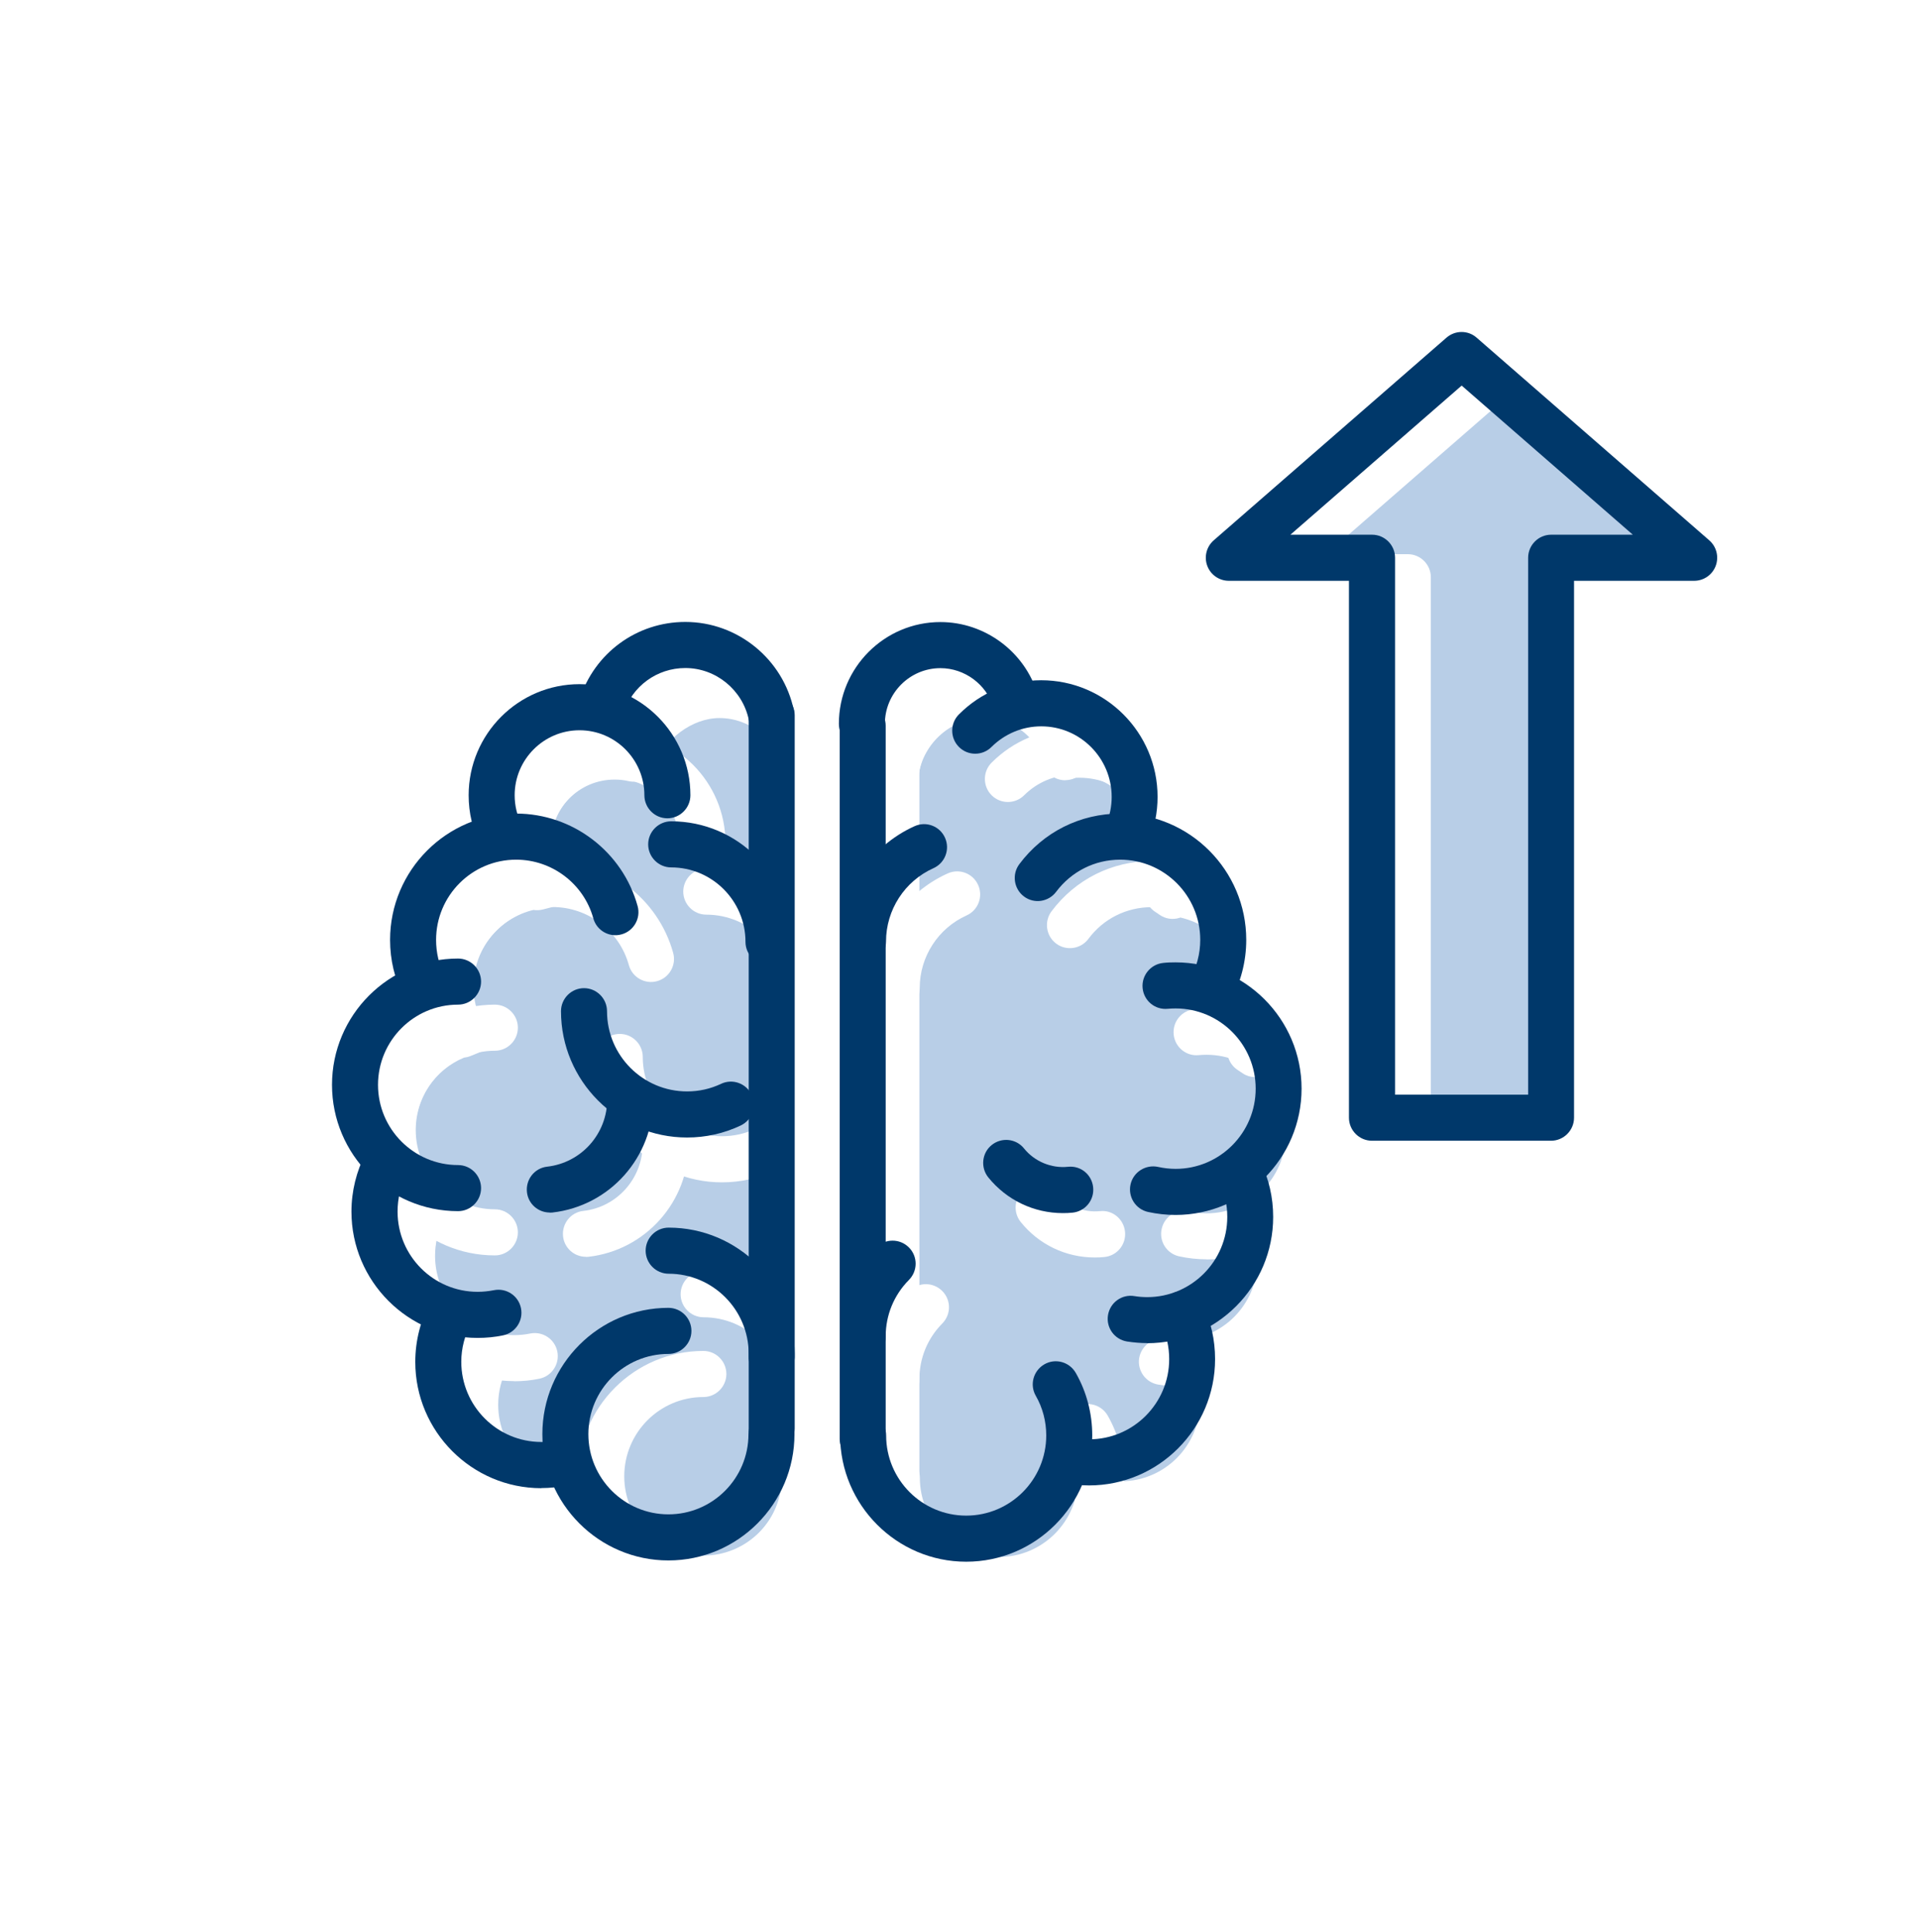 <?xml version="1.0" encoding="UTF-8"?>
<svg xmlns="http://www.w3.org/2000/svg" width="289" height="291" viewBox="0 0 289 291" fill="none">
  <rect width="289" height="291" fill="white"></rect>
  <g clip-path="url(#clip0_1988_3922)">
    <path d="M260.535 86.932H238.988V171.262H211.985V86.932H190.438L225.495 56.404L260.535 86.932Z" fill="#B8CEE7"></path>
    <path d="M238.988 174.733H212.002C210.097 174.733 208.538 173.171 208.538 171.262V90.404H190.438C189 90.404 187.701 89.501 187.199 88.148C186.697 86.794 187.078 85.267 188.169 84.312L223.226 53.784C224.525 52.656 226.465 52.639 227.764 53.784L262.805 84.312C263.896 85.267 264.277 86.794 263.775 88.148C263.272 89.501 261.973 90.404 260.536 90.404H242.435V171.262C242.435 173.171 240.876 174.733 238.971 174.733H238.988ZM215.467 167.791H235.524V86.933C235.524 85.024 237.083 83.462 238.988 83.462H251.286L225.513 61.004L199.722 83.462H212.02C213.925 83.462 215.484 85.024 215.484 86.933V167.791H215.467Z" fill="white"></path>
    <path d="M121.242 115.117V221.609L121.207 222.443C121.207 230.964 114.331 237.871 105.826 237.871C98.673 237.871 92.662 232.995 90.948 226.365H90.982L90.913 226.278C90.913 226.278 90.913 226.33 90.948 226.365C89.77 226.955 87.934 227.094 86.843 227.094C78.338 227.094 71.462 220.186 71.462 211.665C71.462 209.148 71.999 206.215 73.09 204.046C73.298 204.098 73.505 204.15 73.696 204.185L73.263 203.647C73.194 203.768 73.124 203.907 73.072 204.029C66.612 202.189 61.9 196.253 61.9 189.19C61.9 186.708 62.697 183.497 63.754 181.363C63.996 181.606 64.239 181.831 64.499 182.039L63.858 181.154C63.858 181.154 63.788 181.293 63.754 181.363C60.827 178.568 59.008 174.629 59.008 170.255C59.008 163.487 63.373 157.725 69.435 155.659C69.435 155.694 69.47 155.729 69.487 155.763L70.647 155.295C70.232 155.382 69.816 155.503 69.418 155.659C68.378 153.594 67.668 151.095 67.668 148.613C67.668 140.89 73.35 134.469 80.763 133.358C80.797 133.427 80.832 133.497 80.85 133.566L82.062 133.254C81.629 133.254 81.196 133.323 80.763 133.375C79.914 131.588 79.377 129.123 79.377 127.058C79.377 119.786 85.266 113.902 92.489 113.902C93.477 113.902 94.446 114.007 95.364 114.215C97.079 108.939 102.501 104.635 108.303 104.635C114.643 104.635 119.925 109.13 121.155 115.1H121.19L121.242 115.117Z" fill="#B8CEE7"></path>
    <path d="M105.826 241.343C98.412 241.343 91.796 237.004 88.747 230.461C87.951 230.548 87.258 230.565 86.842 230.565C76.45 230.565 67.997 222.096 67.997 211.665C67.997 209.774 68.257 207.83 68.707 206.025C62.524 202.831 58.453 196.358 58.453 189.207C58.453 187.038 58.938 184.417 59.735 182.109C57.033 178.777 55.56 174.646 55.56 170.273C55.56 163.418 59.25 157.204 65.018 153.889C64.498 152.137 64.221 150.349 64.221 148.648C64.221 140.751 69.227 133.74 76.363 130.98C76.086 129.679 75.93 128.325 75.93 127.058C75.93 117.895 83.361 110.432 92.506 110.432C92.749 110.432 92.991 110.432 93.234 110.432C96.178 104.93 102.137 101.164 108.32 101.164C115.959 101.164 122.644 106.475 124.446 113.851C124.602 114.233 124.688 114.666 124.688 115.083V221.575L124.636 222.582C124.636 232.839 116.184 241.308 105.791 241.308L105.826 241.343ZM94.325 225.636C95.745 230.808 100.456 234.418 105.826 234.418C112.39 234.418 117.743 229.055 117.743 222.46L117.795 221.454V115.69C116.807 111.3 112.875 108.141 108.355 108.141C104.25 108.141 100.006 111.3 98.707 115.326C98.153 117.044 96.386 118.051 94.619 117.634C93.961 117.478 93.268 117.409 92.541 117.409C87.223 117.409 82.893 121.747 82.893 127.093C82.893 127.995 83.031 129.054 83.274 130.026C84.452 130.442 85.335 131.484 85.526 132.803C85.786 134.556 84.677 136.204 82.98 136.656L81.767 136.968C81.282 137.09 80.797 137.107 80.329 137.037C75.047 138.304 71.167 143.147 71.167 148.683C71.167 149.759 71.357 150.904 71.704 152.05C72.76 152.38 73.644 153.213 73.99 154.341C74.527 156.076 73.644 157.916 71.963 158.593L70.803 159.061C70.491 159.183 70.179 159.252 69.868 159.287C65.451 161.127 62.524 165.465 62.524 170.325C62.524 173.223 63.528 175.931 65.399 178.083C65.918 178.326 66.386 178.708 66.733 179.193L67.373 180.079C68.395 181.502 68.188 183.463 66.906 184.643C66.646 184.886 66.369 185.077 66.074 185.216C65.676 186.587 65.433 188.079 65.433 189.242C65.433 194.084 68.378 198.423 72.743 200.263C72.829 200.263 72.933 200.228 73.02 200.228C74.18 200.124 75.306 200.61 76.017 201.512L76.45 202.05C77.368 203.179 77.472 204.775 76.709 206.025C76.432 206.476 76.069 206.858 75.635 207.136C75.203 208.507 74.96 210.155 74.96 211.7C74.96 218.295 80.295 223.658 86.877 223.658C87.691 223.658 88.505 223.554 89.007 223.432C89.25 223.276 89.492 223.137 89.769 223.05C91.138 222.564 92.679 222.981 93.615 224.092C93.996 224.543 94.255 225.098 94.359 225.671L94.325 225.636Z" fill="white"></path>
    <path d="M165.305 226.174C165.271 226.399 165.201 226.608 165.132 226.833C165.028 226.833 164.924 226.799 164.82 226.781L165.305 226.174Z" fill="#B8CEE7"></path>
    <path d="M165.097 230.322C164.959 230.322 164.82 230.322 164.682 230.305C164.422 230.27 164.214 230.235 163.954 230.166C162.811 229.871 161.91 229.038 161.529 227.927C161.148 226.816 161.356 225.584 162.083 224.664L162.568 224.057C163.556 222.807 165.253 222.373 166.708 223.033C168.163 223.692 168.977 225.237 168.7 226.816C168.648 227.146 168.561 227.441 168.475 227.754C168.042 229.264 166.639 230.34 165.097 230.34V230.322Z" fill="white"></path>
    <path d="M194.214 185.491C195.166 187.626 195.686 189.986 195.686 192.451C195.686 199.618 191.269 205.779 185.016 208.296C184.93 208.105 184.843 207.914 184.756 207.723L184.029 208.66C184.375 208.556 184.704 208.417 185.016 208.279C185.934 210.361 186.419 212.67 186.419 215.099C186.419 224.489 178.833 232.107 169.445 232.107C168.388 232.107 167.366 232.003 166.344 231.812C166.414 231.569 166.483 231.361 166.517 231.118L166.015 231.76C166.119 231.795 166.223 231.795 166.327 231.812C164.439 238.564 158.255 243.493 150.911 243.493C142.06 243.493 134.889 236.307 134.889 227.439L134.82 227.977V117.129L134.682 118.309C134.682 110.742 140.796 104.633 148.331 104.633C154.272 104.633 159.329 108.434 161.183 113.727C161.598 113.692 162.031 113.675 162.464 113.675C170.9 113.675 177.724 120.513 177.724 128.965C177.724 130.926 177.36 132.766 176.702 134.484C176.39 134.449 176.096 134.432 175.784 134.415L176.529 134.918C176.581 134.779 176.633 134.623 176.702 134.484C184.808 135.438 191.096 142.329 191.096 150.694C191.096 153.54 190.386 156.213 189.104 158.521C188.81 158.417 188.515 158.313 188.221 158.209L189 158.729C189 158.729 189.087 158.59 189.104 158.521C195.149 160.812 199.462 166.678 199.462 173.551C199.462 178.289 197.418 182.541 194.162 185.456C194.092 185.283 194.023 185.144 193.937 184.97L192.689 186.637C193.209 186.289 193.677 185.89 194.162 185.456L194.214 185.491Z" fill="#B8CEE7"></path>
    <path d="M150.963 246.999C140.709 246.999 132.274 239.016 131.529 228.932C131.443 228.637 131.408 228.325 131.408 228.012V119.316C131.321 119.004 131.27 118.674 131.27 118.344C131.27 108.886 138.943 101.197 148.383 101.197C154.774 101.197 160.559 104.755 163.469 110.257C173.359 110.76 181.24 118.969 181.24 129C181.24 129.99 181.171 130.962 181.015 131.933C188.983 134.554 194.612 142.052 194.612 150.747C194.612 152.847 194.283 154.947 193.642 156.908C199.358 160.414 202.995 166.731 202.995 173.586C202.995 178.307 201.281 182.837 198.25 186.342C198.873 188.303 199.168 190.351 199.168 192.451C199.168 199.775 195.374 206.37 189.277 210.032C189.693 211.681 189.901 213.365 189.901 215.1C189.901 226.381 180.738 235.579 169.462 235.579C169.202 235.579 168.943 235.579 168.683 235.579C165.565 242.417 158.654 246.999 150.963 246.999ZM138.336 226.78C138.388 227.006 138.406 227.231 138.406 227.474C138.406 234.417 144.035 240.057 150.963 240.057C156.125 240.057 160.732 236.864 162.62 232.16C162.516 231.275 162.776 230.355 163.331 229.644L163.833 229.002C164.803 227.752 166.518 227.318 167.973 227.96C168.354 228.134 168.683 228.36 168.977 228.637C176.633 228.932 182.99 222.754 182.99 215.117C182.99 213.989 182.851 212.896 182.591 211.82C182.054 211.56 181.569 211.178 181.206 210.657C180.34 209.408 180.392 207.741 181.31 206.544L182.037 205.607C182.782 204.652 183.977 204.166 185.172 204.288C185.224 204.288 185.293 204.288 185.345 204.305C189.589 201.927 192.239 197.432 192.239 192.451C192.239 191.636 192.17 190.837 192.031 190.056C191.373 189.918 190.75 189.57 190.247 189.05C189.087 187.818 188.966 185.926 189.987 184.572L191.235 182.906C191.72 182.264 192.395 181.83 193.14 181.639C195.028 179.4 196.067 176.537 196.067 173.569C196.067 168.727 193.244 164.301 188.948 162.218C188.307 162.201 187.684 162.01 187.147 161.646L186.367 161.125C184.912 160.153 184.41 158.261 185.172 156.7C185.553 155.919 186.194 155.328 186.956 155.016C187.441 153.645 187.684 152.187 187.684 150.712C187.684 144.672 183.509 139.535 177.776 138.181C177.724 138.199 177.672 138.216 177.62 138.233C176.616 138.546 175.542 138.39 174.676 137.8L173.931 137.296C172.632 136.429 172.078 134.814 172.563 133.322C172.822 132.506 173.377 131.847 174.07 131.43C174.243 130.614 174.329 129.799 174.329 128.948C174.329 122.44 169.046 117.129 162.534 117.129C162.222 117.129 161.893 117.129 161.581 117.164C159.953 117.32 158.498 116.366 157.978 114.856C156.558 110.812 152.713 108.087 148.4 108.087C143.308 108.087 139.081 111.853 138.319 116.748C138.319 116.869 138.336 116.991 138.336 117.129V226.745V226.78Z" fill="white"></path>
    <path d="M163.713 215.031C164.995 217.287 165.722 219.891 165.722 222.65C165.722 223.865 165.584 225.045 165.306 226.173" fill="#B8CEE7"></path>
    <path d="M165.306 229.645C165.046 229.645 164.769 229.61 164.509 229.558C162.638 229.124 161.495 227.25 161.928 225.375C162.136 224.473 162.24 223.553 162.24 222.651C162.24 220.568 161.703 218.537 160.681 216.733C159.746 215.066 160.317 212.949 161.98 211.995C163.643 211.057 165.756 211.63 166.709 213.296C168.32 216.125 169.168 219.353 169.168 222.633C169.168 224.074 168.995 225.532 168.666 226.955C168.285 228.551 166.865 229.628 165.288 229.628L165.306 229.645Z" fill="white"></path>
    <path d="M160.42 114.041C160.351 113.832 160.282 113.607 160.195 113.398L160.42 114.041Z" fill="#B8CEE7"></path>
    <path d="M160.42 117.512C158.948 117.512 157.58 116.558 157.112 115.065C157.077 114.979 157.06 114.874 157.025 114.788C156.263 113.035 157.06 110.987 158.809 110.223C160.559 109.46 162.603 110.258 163.365 112.011C163.503 112.341 163.625 112.67 163.729 113C164.3 114.822 163.278 116.783 161.459 117.339C161.113 117.443 160.767 117.495 160.42 117.495V117.512Z" fill="white"></path>
    <path d="M74.527 189.068C64.134 189.068 55.682 180.598 55.682 170.185C55.682 159.772 64.134 151.303 74.527 151.303C76.432 151.303 77.991 152.865 77.991 154.774C77.991 156.683 76.432 158.245 74.527 158.245C67.945 158.245 62.61 163.608 62.61 170.185C62.61 176.763 67.962 182.126 74.527 182.126C76.432 182.126 77.991 183.688 77.991 185.597C77.991 187.506 76.432 189.068 74.527 189.068Z" fill="white"></path>
    <path d="M69.486 158.973C68.222 158.973 67.01 158.279 66.386 157.082C65.052 154.461 64.359 151.51 64.359 148.543C64.359 138.13 72.812 129.66 83.204 129.66C91.64 129.66 99.123 135.353 101.374 143.492C101.894 145.332 100.803 147.258 98.967 147.762C97.131 148.282 95.208 147.189 94.706 145.349C93.285 140.195 88.557 136.602 83.222 136.602C76.64 136.602 71.305 141.965 71.305 148.543C71.305 150.434 71.738 152.257 72.587 153.94C73.453 155.658 72.777 157.741 71.063 158.609C70.56 158.869 70.023 158.991 69.504 158.991L69.486 158.973Z" fill="white"></path>
    <path d="M77.419 208.002C67.027 208.002 58.574 199.533 58.574 189.12C58.574 186.083 59.302 183.08 60.705 180.407C61.588 178.707 63.684 178.047 65.381 178.932C67.079 179.817 67.737 181.917 66.854 183.618C65.97 185.336 65.52 187.176 65.52 189.137C65.52 195.732 70.872 201.078 77.437 201.078C78.251 201.078 79.065 200.991 79.844 200.835C81.715 200.453 83.551 201.668 83.932 203.542C84.313 205.416 83.101 207.256 81.23 207.638C80 207.898 78.719 208.02 77.437 208.02L77.419 208.002Z" fill="white"></path>
    <path d="M105.929 241.22C95.537 241.22 87.084 232.751 87.084 222.338C87.084 211.924 95.537 203.455 105.929 203.455C107.834 203.455 109.393 205.017 109.393 206.926C109.393 208.835 107.834 210.397 105.929 210.397C99.347 210.397 94.012 215.76 94.012 222.338C94.012 228.915 99.365 234.278 105.929 234.278C112.494 234.278 117.846 228.915 117.846 222.338C117.846 220.429 119.405 218.867 121.31 218.867C123.215 218.867 124.774 220.429 124.774 222.338C124.774 232.751 116.322 241.22 105.929 241.22Z" fill="white"></path>
    <path d="M134.993 211.196C133.088 211.196 131.529 209.634 131.529 207.725C131.529 202.709 133.469 197.989 136.985 194.431C138.336 193.06 140.519 193.06 141.887 194.414C143.256 195.767 143.256 197.954 141.905 199.325C139.67 201.581 138.458 204.566 138.458 207.725C138.458 209.634 136.899 211.196 134.993 211.196Z" fill="white"></path>
    <path d="M164.872 189.381C160.507 189.381 156.454 187.437 153.717 184.035C152.522 182.543 152.747 180.356 154.237 179.158C155.727 177.961 157.909 178.187 159.104 179.679C160.68 181.64 163.192 182.647 165.634 182.404C167.54 182.178 169.237 183.601 169.428 185.51C169.618 187.42 168.232 189.12 166.327 189.311C165.842 189.363 165.357 189.381 164.872 189.381Z" fill="white"></path>
    <path d="M121.345 214.25C121.345 214.25 121.259 214.25 121.224 214.25C119.319 214.181 117.812 212.584 117.881 210.658V210.328C117.881 203.733 112.529 198.387 105.964 198.387C104.059 198.387 102.5 196.825 102.5 194.916C102.5 193.007 104.059 191.445 105.964 191.445C116.357 191.445 124.809 199.915 124.809 210.328C124.809 210.519 124.809 210.71 124.809 210.883C124.74 212.758 123.216 214.233 121.345 214.233V214.25Z" fill="white"></path>
    <path d="M108.718 178.065C98.326 178.065 89.873 169.595 89.873 159.182C89.873 157.273 91.432 155.711 93.337 155.711C95.243 155.711 96.801 157.273 96.801 159.182C96.801 165.777 102.154 171.122 108.718 171.122C110.485 171.122 112.2 170.741 113.793 169.994C115.525 169.179 117.587 169.925 118.401 171.66C119.215 173.396 118.47 175.461 116.738 176.277C114.226 177.457 111.524 178.065 108.718 178.065Z" fill="white"></path>
    <path d="M88.228 189.277C86.496 189.277 84.989 187.975 84.798 186.205C84.591 184.296 85.942 182.578 87.847 182.369C92.939 181.797 96.784 177.458 96.784 172.321C96.784 170.412 98.343 168.85 100.249 168.85C102.154 168.85 103.713 170.412 103.713 172.321C103.713 180.998 97.218 188.288 88.626 189.277C88.488 189.277 88.367 189.294 88.228 189.294V189.277Z" fill="white"></path>
    <path d="M121.744 153.16C119.838 153.16 118.279 151.598 118.279 149.689C118.279 143.094 112.927 137.749 106.363 137.749C104.457 137.749 102.898 136.187 102.898 134.278C102.898 132.369 104.457 130.807 106.363 130.807C116.755 130.807 125.208 139.276 125.208 149.689C125.208 151.598 123.649 153.16 121.744 153.16Z" fill="white"></path>
    <path d="M135.046 152.257C133.141 152.257 131.582 150.695 131.582 148.786C131.582 141.341 135.964 134.572 142.737 131.535C144.486 130.754 146.53 131.535 147.309 133.288C148.089 135.041 147.309 137.089 145.56 137.87C141.282 139.796 138.51 144.083 138.51 148.786C138.51 150.695 136.952 152.257 135.046 152.257Z" fill="white"></path>
    <path d="M86.962 230.443C76.57 230.443 68.117 221.974 68.117 211.56C68.117 208.402 68.914 205.26 70.421 202.501C71.339 200.817 73.452 200.21 75.115 201.13C76.795 202.05 77.418 204.167 76.483 205.833C75.531 207.569 75.028 209.547 75.028 211.56C75.028 218.155 80.38 223.501 86.945 223.501C87.776 223.501 88.625 223.414 89.439 223.241C91.31 222.841 93.146 224.039 93.544 225.913C93.943 227.788 92.748 229.627 90.877 230.026C89.578 230.304 88.261 230.443 86.945 230.443H86.962Z" fill="white"></path>
    <path d="M150.445 241.43C140.052 241.43 131.6 232.96 131.6 222.547C131.6 220.638 133.158 219.076 135.064 219.076C136.969 219.076 138.528 220.638 138.528 222.547C138.528 229.142 143.88 234.488 150.445 234.488C157.009 234.488 162.362 229.125 162.362 222.547C162.362 220.482 161.825 218.434 160.803 216.646C159.85 214.98 160.439 212.863 162.102 211.908C163.765 210.954 165.878 211.544 166.83 213.21C168.441 216.039 169.29 219.267 169.29 222.547C169.29 232.96 160.837 241.43 150.445 241.43Z" fill="white"></path>
    <path d="M168.804 230.027C167.522 230.027 166.257 229.906 165.01 229.645C163.14 229.264 161.927 227.424 162.308 225.55C162.689 223.675 164.525 222.46 166.396 222.842C167.193 222.998 167.99 223.085 168.804 223.085C175.386 223.085 180.72 217.722 180.72 211.145C180.72 209.322 180.322 207.587 179.543 205.955C178.711 204.22 179.439 202.155 181.153 201.322C182.886 200.488 184.947 201.217 185.778 202.936C187.008 205.504 187.649 208.264 187.649 211.127C187.649 221.54 179.196 230.01 168.804 230.01V230.027Z" fill="white"></path>
    <path d="M177.464 208.766C176.46 208.766 175.438 208.68 174.433 208.523C172.545 208.211 171.263 206.441 171.558 204.549C171.869 202.657 173.636 201.373 175.524 201.668C176.165 201.772 176.806 201.824 177.447 201.824C184.029 201.824 189.364 196.462 189.364 189.884C189.364 188.062 188.965 186.291 188.168 184.66C187.337 182.942 188.047 180.859 189.762 180.026C191.477 179.193 193.555 179.905 194.387 181.623C195.634 184.209 196.275 186.986 196.275 189.884C196.275 200.297 187.822 208.766 177.429 208.766H177.464Z" fill="white"></path>
    <path d="M181.708 189.658C180.322 189.658 178.919 189.502 177.568 189.207C175.698 188.79 174.52 186.933 174.953 185.059C175.369 183.184 177.222 182.004 179.093 182.438C179.959 182.629 180.825 182.733 181.708 182.733C188.29 182.733 193.625 177.37 193.625 170.793C193.625 164.215 188.273 158.852 181.708 158.852C181.31 158.852 180.929 158.87 180.548 158.904C178.642 159.113 176.945 157.707 176.754 155.798C176.564 153.889 177.949 152.188 179.855 151.997C180.461 151.928 181.085 151.91 181.708 151.91C192.101 151.91 200.553 160.38 200.553 170.793C200.553 181.206 192.101 189.675 181.708 189.675V189.658Z" fill="white"></path>
    <path d="M186.835 159.598C186.263 159.598 185.674 159.459 185.137 159.147C183.474 158.21 182.885 156.092 183.821 154.426C184.825 152.639 185.362 150.608 185.362 148.56C185.362 141.965 180.01 136.62 173.446 136.62C169.652 136.62 166.171 138.355 163.902 141.41C162.759 142.937 160.576 143.25 159.052 142.104C157.528 140.959 157.216 138.772 158.359 137.245C161.962 132.437 167.453 129.678 173.446 129.678C183.838 129.678 192.291 138.147 192.291 148.56C192.291 151.806 191.442 155.016 189.866 157.845C189.225 158.973 188.064 159.616 186.852 159.616L186.835 159.598Z" fill="white"></path>
    <path d="M174.503 136.099C174.052 136.099 173.602 136.012 173.152 135.822C171.385 135.075 170.571 133.045 171.316 131.274C171.853 129.973 172.13 128.602 172.13 127.196C172.13 121.417 167.436 116.696 161.651 116.696C158.845 116.696 156.229 117.789 154.237 119.768C152.886 121.122 150.687 121.122 149.336 119.768C147.985 118.414 147.985 116.21 149.336 114.856C152.627 111.559 156.991 109.754 161.633 109.754C171.229 109.754 179.041 117.581 179.041 127.196C179.041 129.556 178.573 131.83 177.673 133.982C177.118 135.301 175.837 136.099 174.486 136.099H174.503Z" fill="white"></path>
    <path d="M134.855 121.156C132.95 121.156 131.391 119.594 131.391 117.685C131.391 108.521 138.839 101.059 147.984 101.059C155.259 101.059 161.789 105.935 163.885 112.912C164.439 114.752 163.382 116.678 161.564 117.234C159.728 117.789 157.805 116.73 157.251 114.908C156.038 110.847 152.228 108.001 148.001 108.001C142.684 108.001 138.336 112.34 138.336 117.685C138.336 119.594 136.777 121.156 134.872 121.156H134.855Z" fill="white"></path>
    <path d="M121.311 118.483C119.7 118.483 118.263 117.355 117.916 115.706C116.998 111.246 113.014 108.001 108.459 108.001C104.233 108.001 100.526 110.708 99.262 114.735C98.69 116.557 96.733 117.563 94.914 116.991C93.095 116.418 92.091 114.457 92.662 112.635C94.862 105.71 101.219 101.059 108.476 101.059C116.305 101.059 123.13 106.63 124.723 114.301C125.104 116.175 123.909 118.015 122.039 118.397C121.796 118.449 121.571 118.466 121.328 118.466L121.311 118.483Z" fill="white"></path>
    <path d="M80.97 136.394C79.706 136.394 78.493 135.7 77.887 134.502C76.71 132.176 76.086 129.573 76.086 126.953C76.086 117.789 83.517 110.326 92.662 110.326C101.808 110.326 109.255 117.789 109.255 126.953C109.255 128.862 107.697 130.424 105.791 130.424C103.886 130.424 102.327 128.862 102.327 126.953C102.327 121.624 97.997 117.268 92.662 117.268C87.327 117.268 83.014 121.607 83.014 126.953C83.014 128.497 83.361 129.972 84.071 131.343C84.937 133.044 84.261 135.144 82.564 136.012C82.062 136.272 81.525 136.394 80.988 136.394H80.97Z" fill="white"></path>
    <path d="M121.363 224.96C119.457 224.96 117.898 223.398 117.898 221.489V114.996C117.898 113.087 119.457 111.525 121.363 111.525C123.268 111.525 124.827 113.087 124.827 114.996V221.489C124.827 223.398 123.268 224.96 121.363 224.96Z" fill="white"></path>
    <path d="M134.993 226.52C133.088 226.52 131.529 224.958 131.529 223.049V116.557C131.529 114.648 133.088 113.086 134.993 113.086C136.899 113.086 138.458 114.648 138.458 116.557V223.049C138.458 224.958 136.899 226.52 134.993 226.52Z" fill="white"></path>
    <path d="M68.984 182.404C58.522 182.404 50 173.865 50 163.383C50 152.9 58.522 144.361 68.984 144.361C70.889 144.361 72.448 145.923 72.448 147.832C72.448 149.741 70.889 151.303 68.984 151.303C62.333 151.303 56.928 156.718 56.928 163.383C56.928 170.047 62.333 175.462 68.984 175.462C70.889 175.462 72.448 177.024 72.448 178.933C72.448 180.842 70.889 182.404 68.984 182.404Z" fill="#00386A"></path>
    <path d="M63.89 152.049C62.626 152.049 61.413 151.354 60.79 150.14C59.439 147.467 58.746 144.569 58.746 141.549C58.746 131.066 67.268 122.527 77.73 122.527C86.234 122.527 93.752 128.255 96.021 136.446C96.54 138.286 95.449 140.212 93.613 140.716C91.76 141.236 89.855 140.143 89.352 138.303C87.915 133.097 83.134 129.469 77.73 129.469C71.079 129.469 65.674 134.884 65.674 141.549C65.674 143.475 66.108 145.315 66.974 147.016C67.84 148.734 67.147 150.816 65.449 151.684C64.947 151.945 64.41 152.066 63.89 152.066V152.049Z" fill="#00386A"></path>
    <path d="M71.912 201.494C61.45 201.494 52.928 192.955 52.928 182.472C52.928 179.418 53.672 176.381 55.075 173.691C55.959 171.99 58.055 171.33 59.752 172.215C61.45 173.101 62.108 175.201 61.224 176.901C60.324 178.637 59.873 180.511 59.873 182.472C59.873 189.137 65.278 194.552 71.929 194.552C72.743 194.552 73.574 194.465 74.371 194.309C76.259 193.927 78.078 195.142 78.459 197.016C78.84 198.891 77.627 200.73 75.757 201.112C74.51 201.372 73.228 201.494 71.929 201.494H71.912Z" fill="#00386A"></path>
    <path d="M100.663 235.008C90.202 235.008 81.68 226.469 81.68 215.986C81.68 205.504 90.202 196.965 100.663 196.965C102.569 196.965 104.128 198.527 104.128 200.436C104.128 202.345 102.569 203.907 100.663 203.907C94.012 203.907 88.608 209.322 88.608 215.986C88.608 222.651 94.012 228.066 100.663 228.066C107.315 228.066 112.719 222.651 112.719 215.986C112.719 214.077 114.278 212.515 116.183 212.515C118.088 212.515 119.647 214.077 119.647 215.986C119.647 226.469 111.125 235.008 100.663 235.008Z" fill="#00386A"></path>
    <path d="M129.937 204.722C128.032 204.722 126.473 203.16 126.473 201.251C126.473 196.2 128.43 191.445 131.963 187.87C133.314 186.516 135.497 186.499 136.865 187.852C138.234 189.206 138.234 191.393 136.883 192.764C134.631 195.037 133.384 198.057 133.384 201.268C133.384 203.177 131.825 204.739 129.92 204.739L129.937 204.722Z" fill="#00386A"></path>
    <path d="M160.074 182.699C155.692 182.699 151.604 180.737 148.833 177.318C147.638 175.826 147.863 173.639 149.352 172.442C150.842 171.244 153.024 171.47 154.219 172.962C155.813 174.941 158.359 175.982 160.836 175.722C162.776 175.514 164.439 176.919 164.629 178.828C164.82 180.737 163.434 182.438 161.529 182.629C161.044 182.681 160.559 182.699 160.057 182.699H160.074Z" fill="#00386A"></path>
    <path d="M116.218 207.811C116.218 207.811 116.166 207.811 116.132 207.811C114.226 207.759 112.702 206.18 112.754 204.271V203.906C112.754 197.242 107.35 191.827 100.699 191.827C98.793 191.827 97.234 190.265 97.234 188.356C97.234 186.447 98.793 184.885 100.699 184.885C111.16 184.885 119.682 193.424 119.682 203.906V204.427C119.63 206.319 118.089 207.811 116.218 207.811Z" fill="#00386A"></path>
    <path d="M103.47 171.313C93.008 171.313 84.486 162.774 84.486 152.291C84.486 150.382 86.045 148.82 87.951 148.82C89.856 148.82 91.415 150.382 91.415 152.291C91.415 158.956 96.819 164.371 103.47 164.371C105.271 164.371 106.986 163.989 108.597 163.225C110.329 162.41 112.39 163.156 113.204 164.891C114.019 166.627 113.274 168.692 111.542 169.508C109.013 170.705 106.293 171.313 103.47 171.313Z" fill="#00386A"></path>
    <path d="M82.788 182.611C81.056 182.611 79.549 181.31 79.359 179.539C79.151 177.63 80.502 175.912 82.407 175.704C87.569 175.114 91.449 170.74 91.449 165.534C91.449 163.624 93.008 162.062 94.913 162.062C96.819 162.062 98.377 163.624 98.377 165.534C98.377 174.281 91.847 181.622 83.187 182.611C83.048 182.611 82.927 182.629 82.788 182.629V182.611Z" fill="#00386A"></path>
    <path d="M115.733 145.316C113.828 145.316 112.269 143.754 112.269 141.845C112.269 135.667 107.246 130.634 101.079 130.634C99.174 130.634 97.615 129.072 97.615 127.162C97.615 125.253 99.174 123.691 101.079 123.691C111.074 123.691 119.197 131.831 119.197 141.845C119.197 143.754 117.638 145.316 115.733 145.316Z" fill="#00386A"></path>
    <path d="M129.988 145.264C128.082 145.264 126.523 143.702 126.523 141.793C126.523 134.295 130.923 127.492 137.747 124.42C139.497 123.639 141.541 124.42 142.32 126.173C143.1 127.926 142.32 129.974 140.571 130.755C136.24 132.698 133.434 137.037 133.434 141.793C133.434 143.702 131.876 145.264 129.97 145.264H129.988Z" fill="#00386A"></path>
    <path d="M81.525 224.126C71.063 224.126 62.541 215.587 62.541 205.104C62.541 201.928 63.338 198.77 64.862 195.993C65.78 194.309 67.876 193.685 69.556 194.604C71.236 195.524 71.86 197.624 70.942 199.308C69.989 201.078 69.469 203.074 69.469 205.087C69.469 211.751 74.874 217.166 81.525 217.166C82.374 217.166 83.222 217.079 84.036 216.906C85.907 216.507 87.743 217.704 88.141 219.579C88.54 221.453 87.345 223.293 85.474 223.692C84.175 223.97 82.841 224.108 81.507 224.108L81.525 224.126Z" fill="#00386A"></path>
    <path d="M145.507 235.199C135.045 235.199 126.523 226.66 126.523 216.177C126.523 214.268 128.082 212.706 129.988 212.706C131.893 212.706 133.452 214.268 133.452 216.177C133.452 222.842 138.856 228.257 145.507 228.257C152.158 228.257 157.563 222.842 157.563 216.177C157.563 214.077 157.026 212.012 155.986 210.207C155.034 208.541 155.623 206.424 157.285 205.469C158.948 204.514 161.061 205.105 162.014 206.771C163.642 209.617 164.491 212.88 164.491 216.177C164.491 226.66 155.969 235.199 145.507 235.199Z" fill="#00386A"></path>
    <path d="M164.024 223.708C162.742 223.708 161.46 223.569 160.196 223.327C158.325 222.945 157.113 221.105 157.494 219.231C157.875 217.356 159.711 216.141 161.582 216.523C162.378 216.679 163.192 216.766 164.024 216.766C170.675 216.766 176.079 211.351 176.079 204.687C176.079 202.847 175.681 201.077 174.884 199.446C174.053 197.71 174.78 195.645 176.495 194.812C178.21 193.979 180.288 194.708 181.12 196.426C182.367 199.012 182.99 201.789 182.99 204.687C182.99 215.17 174.468 223.708 164.007 223.708H164.024Z" fill="#00386A"></path>
    <path d="M172.772 202.276C171.75 202.276 170.728 202.189 169.723 202.033C167.835 201.721 166.553 199.95 166.865 198.059C167.177 196.167 168.944 194.883 170.832 195.195C171.472 195.299 172.113 195.351 172.772 195.351C179.423 195.351 184.827 189.936 184.827 183.272C184.827 181.415 184.428 179.645 183.614 177.996C182.783 176.278 183.493 174.195 185.208 173.362C186.923 172.529 189.001 173.241 189.833 174.959C191.097 177.562 191.738 180.356 191.738 183.272C191.738 193.754 183.216 202.293 172.754 202.293L172.772 202.276Z" fill="#00386A"></path>
    <path d="M177.049 182.976C175.646 182.976 174.243 182.82 172.892 182.525C171.021 182.109 169.844 180.252 170.259 178.377C170.675 176.503 172.546 175.34 174.399 175.739C175.265 175.93 176.148 176.034 177.049 176.034C183.7 176.034 189.104 170.619 189.104 163.955C189.104 157.291 183.7 151.876 177.049 151.876C176.651 151.876 176.252 151.893 175.871 151.928C173.931 152.119 172.268 150.713 172.078 148.821C171.887 146.912 173.29 145.211 175.178 145.02C175.785 144.951 176.408 144.934 177.032 144.934C187.494 144.934 196.015 153.472 196.015 163.955C196.015 174.438 187.494 182.976 177.032 182.976H177.049Z" fill="#00386A"></path>
    <path d="M182.21 152.673C181.639 152.673 181.05 152.535 180.513 152.222C178.85 151.285 178.261 149.168 179.196 147.484C180.218 145.679 180.755 143.631 180.755 141.549C180.755 134.884 175.351 129.469 168.7 129.469C164.872 129.469 161.356 131.24 159.052 134.312C157.909 135.839 155.727 136.169 154.202 135.006C152.678 133.86 152.366 131.674 153.509 130.146C157.13 125.304 162.672 122.527 168.7 122.527C179.162 122.527 187.684 131.066 187.684 141.549C187.684 144.829 186.835 148.057 185.241 150.903C184.601 152.031 183.423 152.673 182.228 152.673H182.21Z" fill="#00386A"></path>
    <path d="M169.791 128.966C169.34 128.966 168.89 128.879 168.44 128.688C166.673 127.942 165.842 125.912 166.586 124.141C167.141 122.822 167.418 121.434 167.418 120.011C167.418 114.162 162.672 109.389 156.817 109.389C153.994 109.389 151.327 110.5 149.317 112.496C147.966 113.85 145.767 113.85 144.416 112.496C143.065 111.142 143.065 108.938 144.416 107.584C147.724 104.27 152.123 102.447 156.8 102.447C166.465 102.447 174.329 110.327 174.329 120.011C174.329 122.371 173.861 124.679 172.96 126.849C172.406 128.168 171.124 128.966 169.773 128.966H169.791Z" fill="#00386A"></path>
    <path d="M129.798 112.479C127.893 112.479 126.334 110.917 126.334 109.008C126.334 100.556 133.193 93.684 141.628 93.684C148.349 93.684 154.377 98.179 156.282 104.617C156.836 106.457 155.78 108.384 153.961 108.939C152.125 109.494 150.202 108.436 149.648 106.613C148.591 103.09 145.3 100.626 141.628 100.626C137.021 100.626 133.262 104.392 133.262 109.008C133.262 110.917 131.703 112.479 129.798 112.479Z" fill="#00386A"></path>
    <path d="M116.165 111.195C114.554 111.195 113.117 110.067 112.77 108.418C111.835 103.906 107.816 100.608 103.209 100.608C98.931 100.608 95.189 103.35 93.891 107.429C93.319 109.251 91.362 110.258 89.543 109.685C87.724 109.112 86.72 107.151 87.291 105.329C89.508 98.352 95.9 93.666 103.209 93.666C111.09 93.666 117.967 99.272 119.56 107.012C119.941 108.887 118.746 110.726 116.875 111.108C116.633 111.16 116.408 111.178 116.165 111.178V111.195Z" fill="#00386A"></path>
    <path d="M75.48 129.261C74.216 129.261 73.003 128.567 72.397 127.369C71.184 124.992 70.578 122.44 70.578 119.768C70.578 110.535 78.078 103.037 87.275 103.037C96.473 103.037 103.973 110.552 103.973 119.768C103.973 121.677 102.414 123.239 100.509 123.239C98.603 123.239 97.044 121.677 97.044 119.768C97.044 114.37 92.662 109.979 87.275 109.979C81.889 109.979 77.507 114.37 77.507 119.768C77.507 121.33 77.87 122.822 78.563 124.211C79.429 125.911 78.754 128.011 77.056 128.879C76.554 129.139 76.017 129.261 75.48 129.261Z" fill="#00386A"></path>
    <path d="M116.218 218.606C114.313 218.606 112.754 217.044 112.754 215.135V107.723C112.754 105.814 114.313 104.252 116.218 104.252C118.123 104.252 119.682 105.814 119.682 107.723V215.135C119.682 217.044 118.123 218.606 116.218 218.606Z" fill="#00386A"></path>
    <path d="M129.919 220.169C128.014 220.169 126.455 218.607 126.455 216.697V109.286C126.455 107.376 128.014 105.814 129.919 105.814C131.825 105.814 133.383 107.376 133.383 109.286V216.697C133.383 218.607 131.825 220.169 129.919 220.169Z" fill="#00386A"></path>
    <path d="M233.602 171.8H206.616C204.71 171.8 203.151 170.238 203.151 168.329V87.47H185.051C183.614 87.47 182.314 86.568 181.812 85.214C181.31 83.86 181.691 82.333 182.782 81.379L217.84 50.851C219.139 49.722 221.079 49.705 222.378 50.851L257.418 81.379C258.509 82.333 258.89 83.86 258.388 85.214C257.886 86.568 256.587 87.47 255.149 87.47H237.049V168.329C237.049 170.238 235.49 171.8 233.584 171.8H233.602ZM210.08 164.858H230.137V83.999C230.137 82.09 231.696 80.528 233.602 80.528H245.9L220.126 58.07L194.335 80.528H206.633C208.538 80.528 210.097 82.09 210.097 83.999V164.858H210.08Z" fill="#00386A"></path>
  </g>
  <defs>
    <clipPath id="clip0_1988_3922">
      <rect width="214" height="197" fill="white" transform="translate(50 50)"></rect>
    </clipPath>
  </defs>
</svg>
